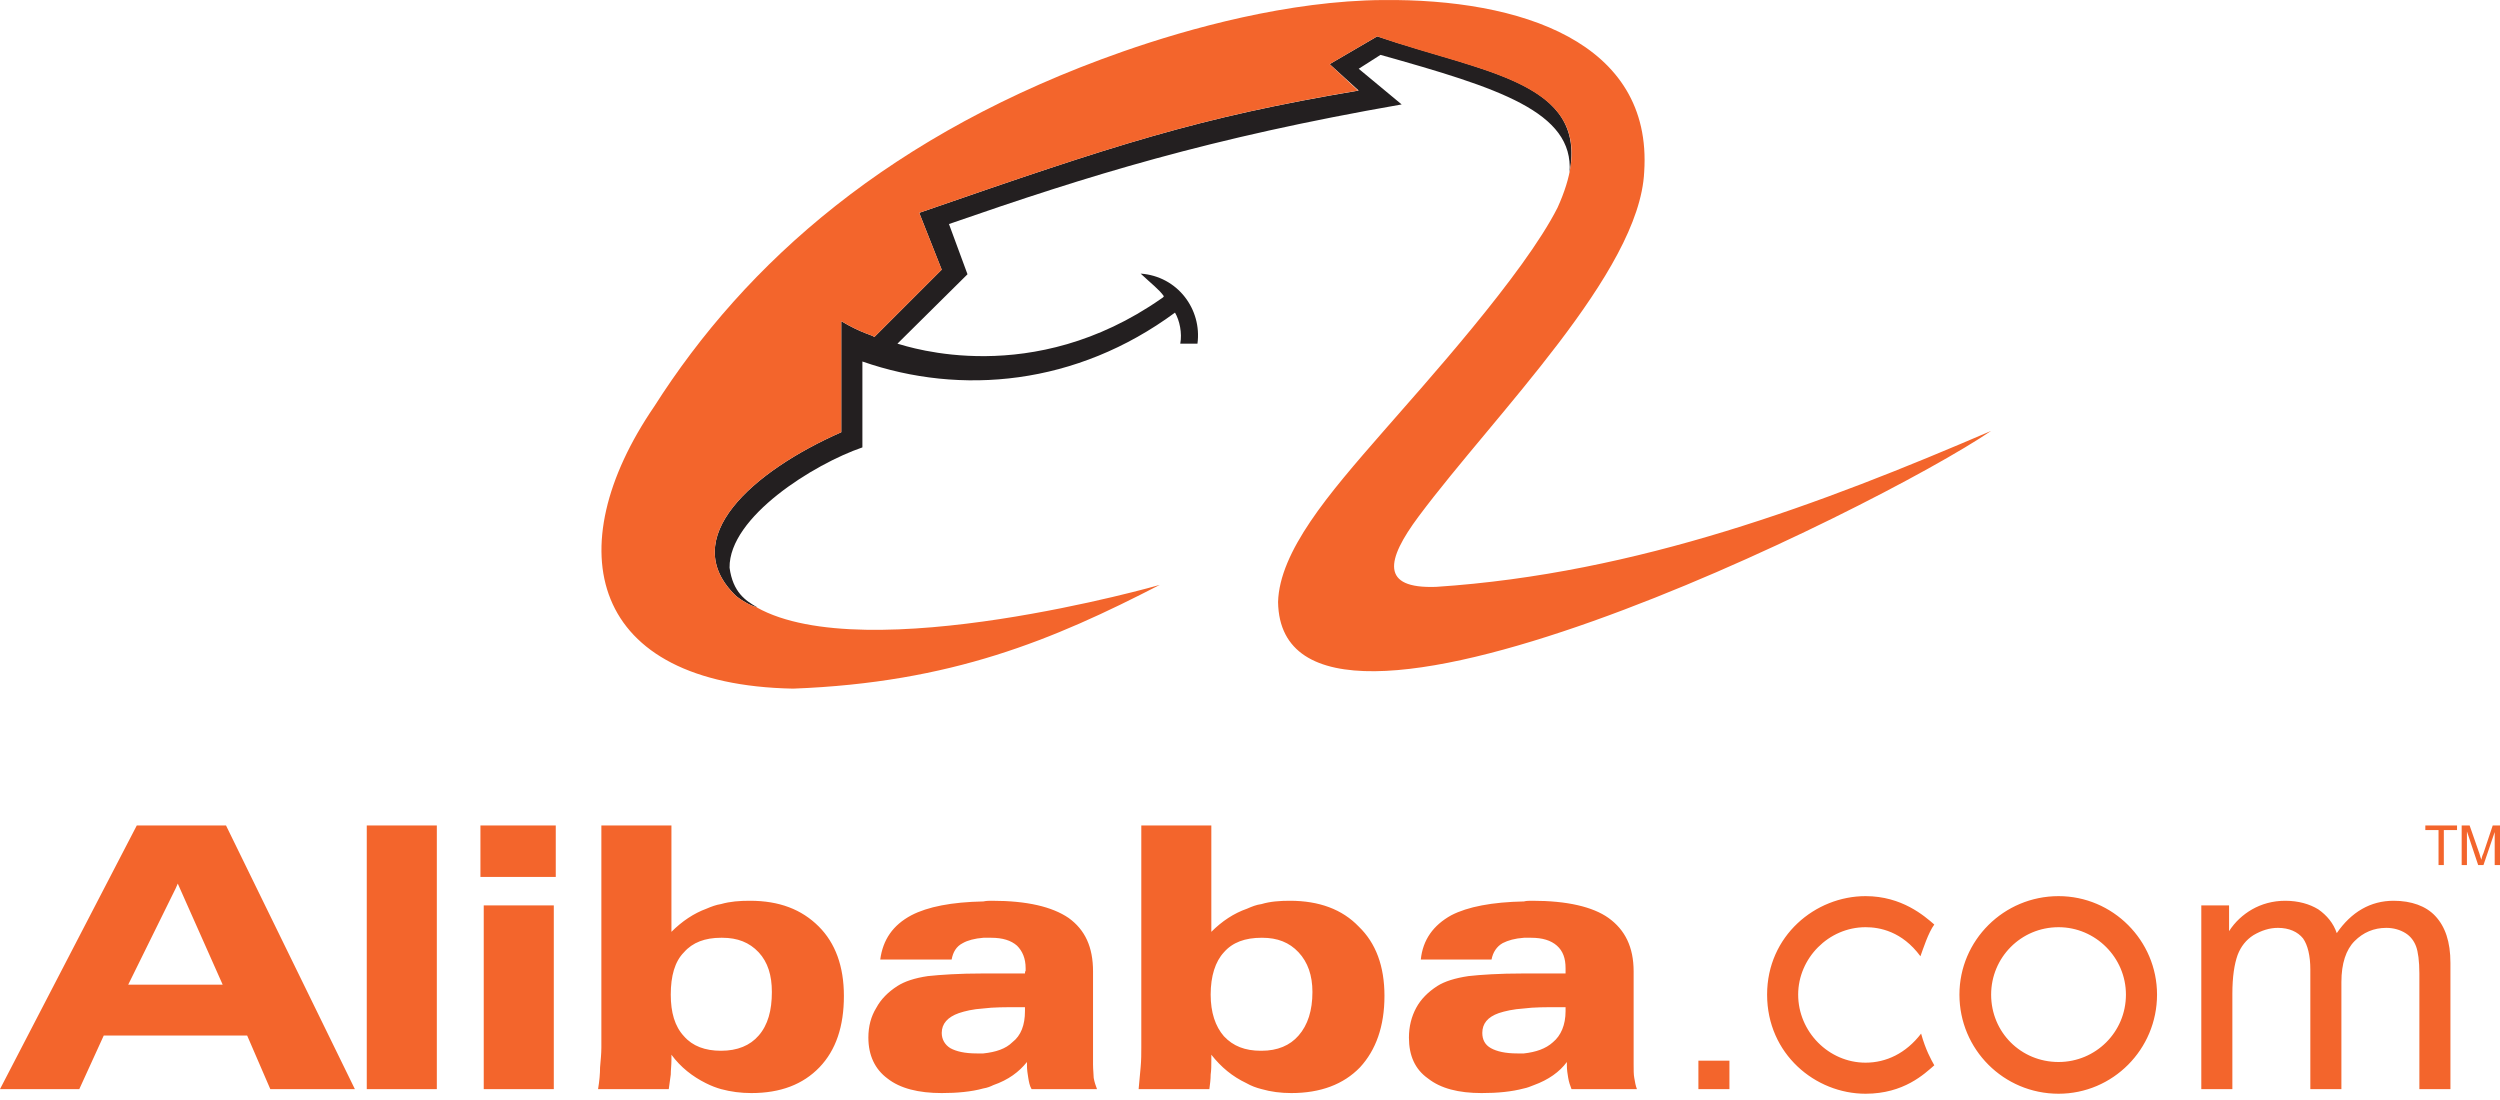 <svg width="75" height="33" viewBox="0 0 75 33" fill="none" xmlns="http://www.w3.org/2000/svg">
<path fill-rule="evenodd" clip-rule="evenodd" d="M22.72 18.221C22.542 18.181 22.284 18.042 22.086 17.883C20.281 16.159 22.581 14.136 25.238 12.967V9.636C25.872 10.013 26.189 10.052 26.229 10.112L28.251 8.09L27.577 6.385C33.525 4.322 35.924 3.53 40.761 2.717L39.889 1.924L41.316 1.091C44.568 2.182 47.601 2.459 47.086 5.175C47.224 3.351 44.944 2.638 41.415 1.646L40.761 2.063L42.05 3.133C36.261 4.144 32.692 5.255 28.469 6.721L29.025 8.228L26.923 10.31C27.28 10.409 30.967 11.658 34.833 8.962C34.853 8.942 34.913 8.922 34.913 8.882C34.774 8.684 34.536 8.506 34.219 8.208C35.329 8.288 36.062 9.279 35.924 10.31H35.408C35.468 9.993 35.389 9.616 35.25 9.378C32.295 11.559 28.826 11.876 25.872 10.845V13.422C24.425 13.918 21.868 15.504 21.887 17.031C21.986 17.764 22.363 18.022 22.72 18.221Z" fill="#231F20"/>
<path fill-rule="evenodd" clip-rule="evenodd" d="M34.794 17.546C31.602 19.192 28.549 20.48 23.791 20.659C17.665 20.54 16.713 16.456 19.627 12.194C22.363 7.891 26.725 3.985 33.684 1.547C35.666 0.853 38.66 0.021 41.495 0.001C45.599 -0.039 49.584 1.25 49.326 5.156C49.187 8.169 44.845 12.431 42.565 15.485C41.574 16.813 41.415 17.665 43.081 17.606C49.128 17.209 54.659 15.108 59.734 12.927C56.324 15.246 38.442 24.108 38.342 18.062C38.362 17.308 38.739 16.495 39.314 15.643C39.889 14.79 40.682 13.878 41.495 12.947C42.704 11.559 45.718 8.228 46.728 6.226C48.434 2.459 44.607 2.261 41.316 1.091L39.889 1.924L40.741 2.717C35.924 3.53 33.525 4.322 27.577 6.385L28.252 8.09L26.229 10.112C26.189 10.052 25.872 10.013 25.238 9.636V12.967C22.581 14.136 20.281 16.159 22.086 17.883C22.284 18.042 22.542 18.181 22.72 18.221C22.72 18.221 22.72 18.221 22.7 18.221C25.971 20.064 34.813 17.546 34.794 17.546Z" fill="#F3652C"/>
<path fill-rule="evenodd" clip-rule="evenodd" d="M14.413 26.309V24.763H16.673V26.309H14.413ZM14.512 32.673V27.162H16.614V32.673H14.512ZM61.757 27.816C62.867 27.816 63.778 28.728 63.778 29.838C63.778 30.968 62.867 31.86 61.757 31.86C60.626 31.86 59.734 30.968 59.734 29.838C59.734 28.728 60.626 27.816 61.757 27.816ZM61.757 32.812C63.382 32.812 64.711 31.484 64.711 29.838C64.711 28.212 63.382 26.884 61.757 26.884C60.111 26.884 58.783 28.212 58.783 29.838C58.783 31.484 60.111 32.812 61.757 32.812ZM50.952 32.673H51.883V31.821H50.952V32.673ZM58.029 31.959C57.732 32.217 57.117 32.812 55.967 32.812C54.461 32.812 53.013 31.622 53.013 29.838C53.013 28.074 54.461 26.884 55.967 26.884C57.058 26.884 57.732 27.479 58.029 27.736C57.851 27.974 57.692 28.47 57.613 28.688C57.058 27.935 56.384 27.816 55.967 27.816C54.857 27.816 53.945 28.748 53.945 29.838C53.945 30.948 54.857 31.88 55.967 31.88C56.582 31.88 57.177 31.603 57.633 31.008C57.771 31.503 57.93 31.781 58.029 31.959ZM66.039 32.673V27.162H66.872V27.935C67.05 27.657 67.288 27.439 67.565 27.28C67.843 27.122 68.18 27.023 68.556 27.023C68.953 27.023 69.29 27.122 69.548 27.28C69.805 27.459 70.004 27.697 70.103 27.994C70.539 27.36 71.114 27.023 71.808 27.023C72.343 27.023 72.779 27.181 73.057 27.479C73.355 27.796 73.513 28.252 73.513 28.886V32.673H72.581V29.204C72.581 28.827 72.541 28.549 72.482 28.391C72.422 28.232 72.323 28.093 72.165 27.994C72.006 27.895 71.808 27.836 71.59 27.836C71.213 27.836 70.896 27.974 70.638 28.232C70.38 28.49 70.242 28.906 70.242 29.461V32.673H69.31V29.085C69.31 28.668 69.231 28.351 69.092 28.153C68.933 27.955 68.675 27.836 68.338 27.836C68.081 27.836 67.843 27.915 67.605 28.054C67.387 28.192 67.228 28.391 67.129 28.648C67.03 28.926 66.971 29.303 66.971 29.818V32.673H66.039ZM73.156 25.952V24.902H72.76V24.763H73.711V24.902H73.315V25.952H73.156ZM73.85 25.952V24.763H74.088L74.385 25.615C74.405 25.695 74.425 25.754 74.445 25.794C74.445 25.754 74.464 25.675 74.504 25.596L74.782 24.763H75V25.952H74.841V24.961L74.504 25.952H74.345L74.008 24.941V25.952H73.85ZM47.006 31.86C46.788 32.157 46.451 32.396 46.015 32.554C45.916 32.594 45.816 32.634 45.718 32.653C45.341 32.753 44.925 32.792 44.449 32.792C43.755 32.792 43.22 32.653 42.843 32.356C42.446 32.078 42.268 31.662 42.268 31.127C42.268 30.79 42.347 30.492 42.486 30.235C42.624 29.977 42.843 29.759 43.12 29.58C43.338 29.441 43.656 29.342 44.053 29.283C44.409 29.243 44.964 29.204 45.718 29.204C45.777 29.204 45.856 29.204 45.936 29.204H46.967C46.967 29.184 46.967 29.144 46.967 29.124C46.967 29.085 46.967 29.065 46.967 29.045C46.967 28.748 46.887 28.529 46.709 28.371C46.53 28.212 46.273 28.133 45.936 28.133C45.856 28.133 45.777 28.133 45.718 28.133C45.44 28.153 45.242 28.212 45.083 28.292C44.904 28.391 44.786 28.569 44.746 28.787H42.624C42.684 28.192 43.002 27.756 43.536 27.459C44.032 27.201 44.766 27.062 45.718 27.043C45.797 27.023 45.876 27.023 45.975 27.023C47.006 27.023 47.78 27.201 48.255 27.538C48.751 27.895 49.009 28.41 49.009 29.144V31.939C49.009 32.098 49.009 32.237 49.028 32.336C49.048 32.455 49.068 32.574 49.108 32.673H47.145C47.105 32.574 47.066 32.455 47.046 32.336C47.026 32.217 47.006 32.098 47.006 31.959V31.86ZM45.718 31.603C46.074 31.563 46.372 31.464 46.59 31.265C46.828 31.067 46.967 30.75 46.967 30.334V30.215H46.788C46.372 30.215 46.015 30.215 45.718 30.254C45.4 30.274 45.143 30.334 44.964 30.393C44.627 30.512 44.469 30.71 44.469 30.988C44.469 31.186 44.548 31.345 44.726 31.444C44.904 31.543 45.162 31.603 45.519 31.603C45.579 31.603 45.638 31.603 45.718 31.603ZM39.373 29.759C39.373 29.263 39.235 28.867 38.957 28.569C38.68 28.272 38.323 28.133 37.867 28.133H37.847C37.351 28.133 36.974 28.272 36.717 28.569C36.459 28.847 36.32 29.283 36.32 29.838C36.32 30.373 36.459 30.79 36.717 31.087C36.994 31.384 37.351 31.523 37.827 31.523C37.847 31.523 37.847 31.523 37.847 31.523C38.323 31.523 38.699 31.365 38.957 31.067C39.235 30.75 39.373 30.314 39.373 29.759ZM37.847 27.122C38.105 27.043 38.402 27.023 38.699 27.023C39.572 27.023 40.266 27.28 40.761 27.796C41.277 28.292 41.534 28.986 41.534 29.878C41.534 30.79 41.277 31.503 40.801 32.019C40.305 32.534 39.611 32.792 38.739 32.792C38.422 32.792 38.124 32.753 37.847 32.673C37.688 32.634 37.53 32.574 37.391 32.494C36.974 32.296 36.637 32.019 36.34 31.642V31.801C36.34 31.959 36.34 32.098 36.32 32.237C36.32 32.376 36.3 32.534 36.281 32.673H34.159C34.179 32.435 34.199 32.217 34.219 32.019C34.239 31.801 34.239 31.603 34.239 31.424V24.763H36.34V27.955C36.657 27.637 37.014 27.399 37.411 27.261C37.549 27.201 37.688 27.142 37.847 27.122ZM30.809 31.86C30.571 32.157 30.254 32.396 29.798 32.554C29.718 32.594 29.619 32.634 29.5 32.653C29.143 32.753 28.707 32.792 28.252 32.792C27.557 32.792 27.003 32.653 26.626 32.356C26.249 32.078 26.051 31.662 26.051 31.127C26.051 30.79 26.13 30.492 26.289 30.235C26.427 29.977 26.645 29.759 26.923 29.58C27.141 29.441 27.439 29.342 27.835 29.283C28.212 29.243 28.767 29.204 29.5 29.204C29.58 29.204 29.659 29.204 29.738 29.204H30.749C30.749 29.184 30.749 29.144 30.769 29.124C30.769 29.085 30.769 29.065 30.769 29.045C30.769 28.748 30.67 28.529 30.511 28.371C30.333 28.212 30.075 28.133 29.738 28.133C29.659 28.133 29.58 28.133 29.5 28.133C29.243 28.153 29.025 28.212 28.886 28.292C28.687 28.391 28.588 28.569 28.549 28.787H26.407C26.487 28.192 26.784 27.756 27.339 27.459C27.835 27.201 28.549 27.062 29.5 27.043C29.599 27.023 29.679 27.023 29.758 27.023C30.809 27.023 31.562 27.201 32.058 27.538C32.553 27.895 32.791 28.41 32.791 29.144V31.939C32.791 32.098 32.811 32.237 32.811 32.336C32.831 32.455 32.871 32.574 32.91 32.673H30.947C30.888 32.574 30.868 32.455 30.848 32.336C30.829 32.217 30.809 32.098 30.809 31.959V31.86ZM29.5 31.603C29.877 31.563 30.174 31.464 30.373 31.265C30.63 31.067 30.749 30.75 30.749 30.334V30.215H30.591C30.174 30.215 29.798 30.215 29.5 30.254C29.183 30.274 28.945 30.334 28.767 30.393C28.43 30.512 28.252 30.71 28.252 30.988C28.252 31.186 28.35 31.345 28.509 31.444C28.687 31.543 28.945 31.603 29.302 31.603C29.381 31.603 29.441 31.603 29.5 31.603ZM23.156 29.759C23.156 29.263 23.037 28.867 22.76 28.569C22.482 28.272 22.125 28.133 21.669 28.133C21.649 28.133 21.649 28.133 21.63 28.133C21.154 28.133 20.777 28.272 20.519 28.569C20.242 28.847 20.123 29.283 20.123 29.838C20.123 30.373 20.242 30.79 20.519 31.087C20.777 31.384 21.154 31.523 21.63 31.523C22.125 31.523 22.502 31.365 22.76 31.067C23.037 30.75 23.156 30.314 23.156 29.759ZM21.63 27.122C21.907 27.043 22.185 27.023 22.502 27.023C23.374 27.023 24.048 27.28 24.564 27.796C25.059 28.292 25.317 28.986 25.317 29.878C25.317 30.79 25.079 31.503 24.584 32.019C24.088 32.534 23.414 32.792 22.542 32.792C22.224 32.792 21.927 32.753 21.63 32.673C21.491 32.634 21.332 32.574 21.174 32.494C20.777 32.296 20.42 32.019 20.143 31.642V31.801C20.143 31.959 20.123 32.098 20.123 32.237C20.103 32.376 20.083 32.534 20.063 32.673H17.942C17.982 32.435 18.002 32.217 18.002 32.019C18.021 31.801 18.041 31.603 18.041 31.424V24.763H20.143V27.955C20.46 27.637 20.817 27.399 21.194 27.261C21.332 27.201 21.491 27.142 21.63 27.122ZM5.273 24.763H6.78L10.646 32.673H8.109L7.415 31.067H5.273H3.112L2.379 32.673H0L4.104 24.763H5.273ZM5.273 29.541H6.681L5.333 26.508L5.273 26.646L3.846 29.541H5.273ZM11.003 32.673V24.763H13.105V32.673H11.003Z" fill="#F3652C"/>
</svg>
